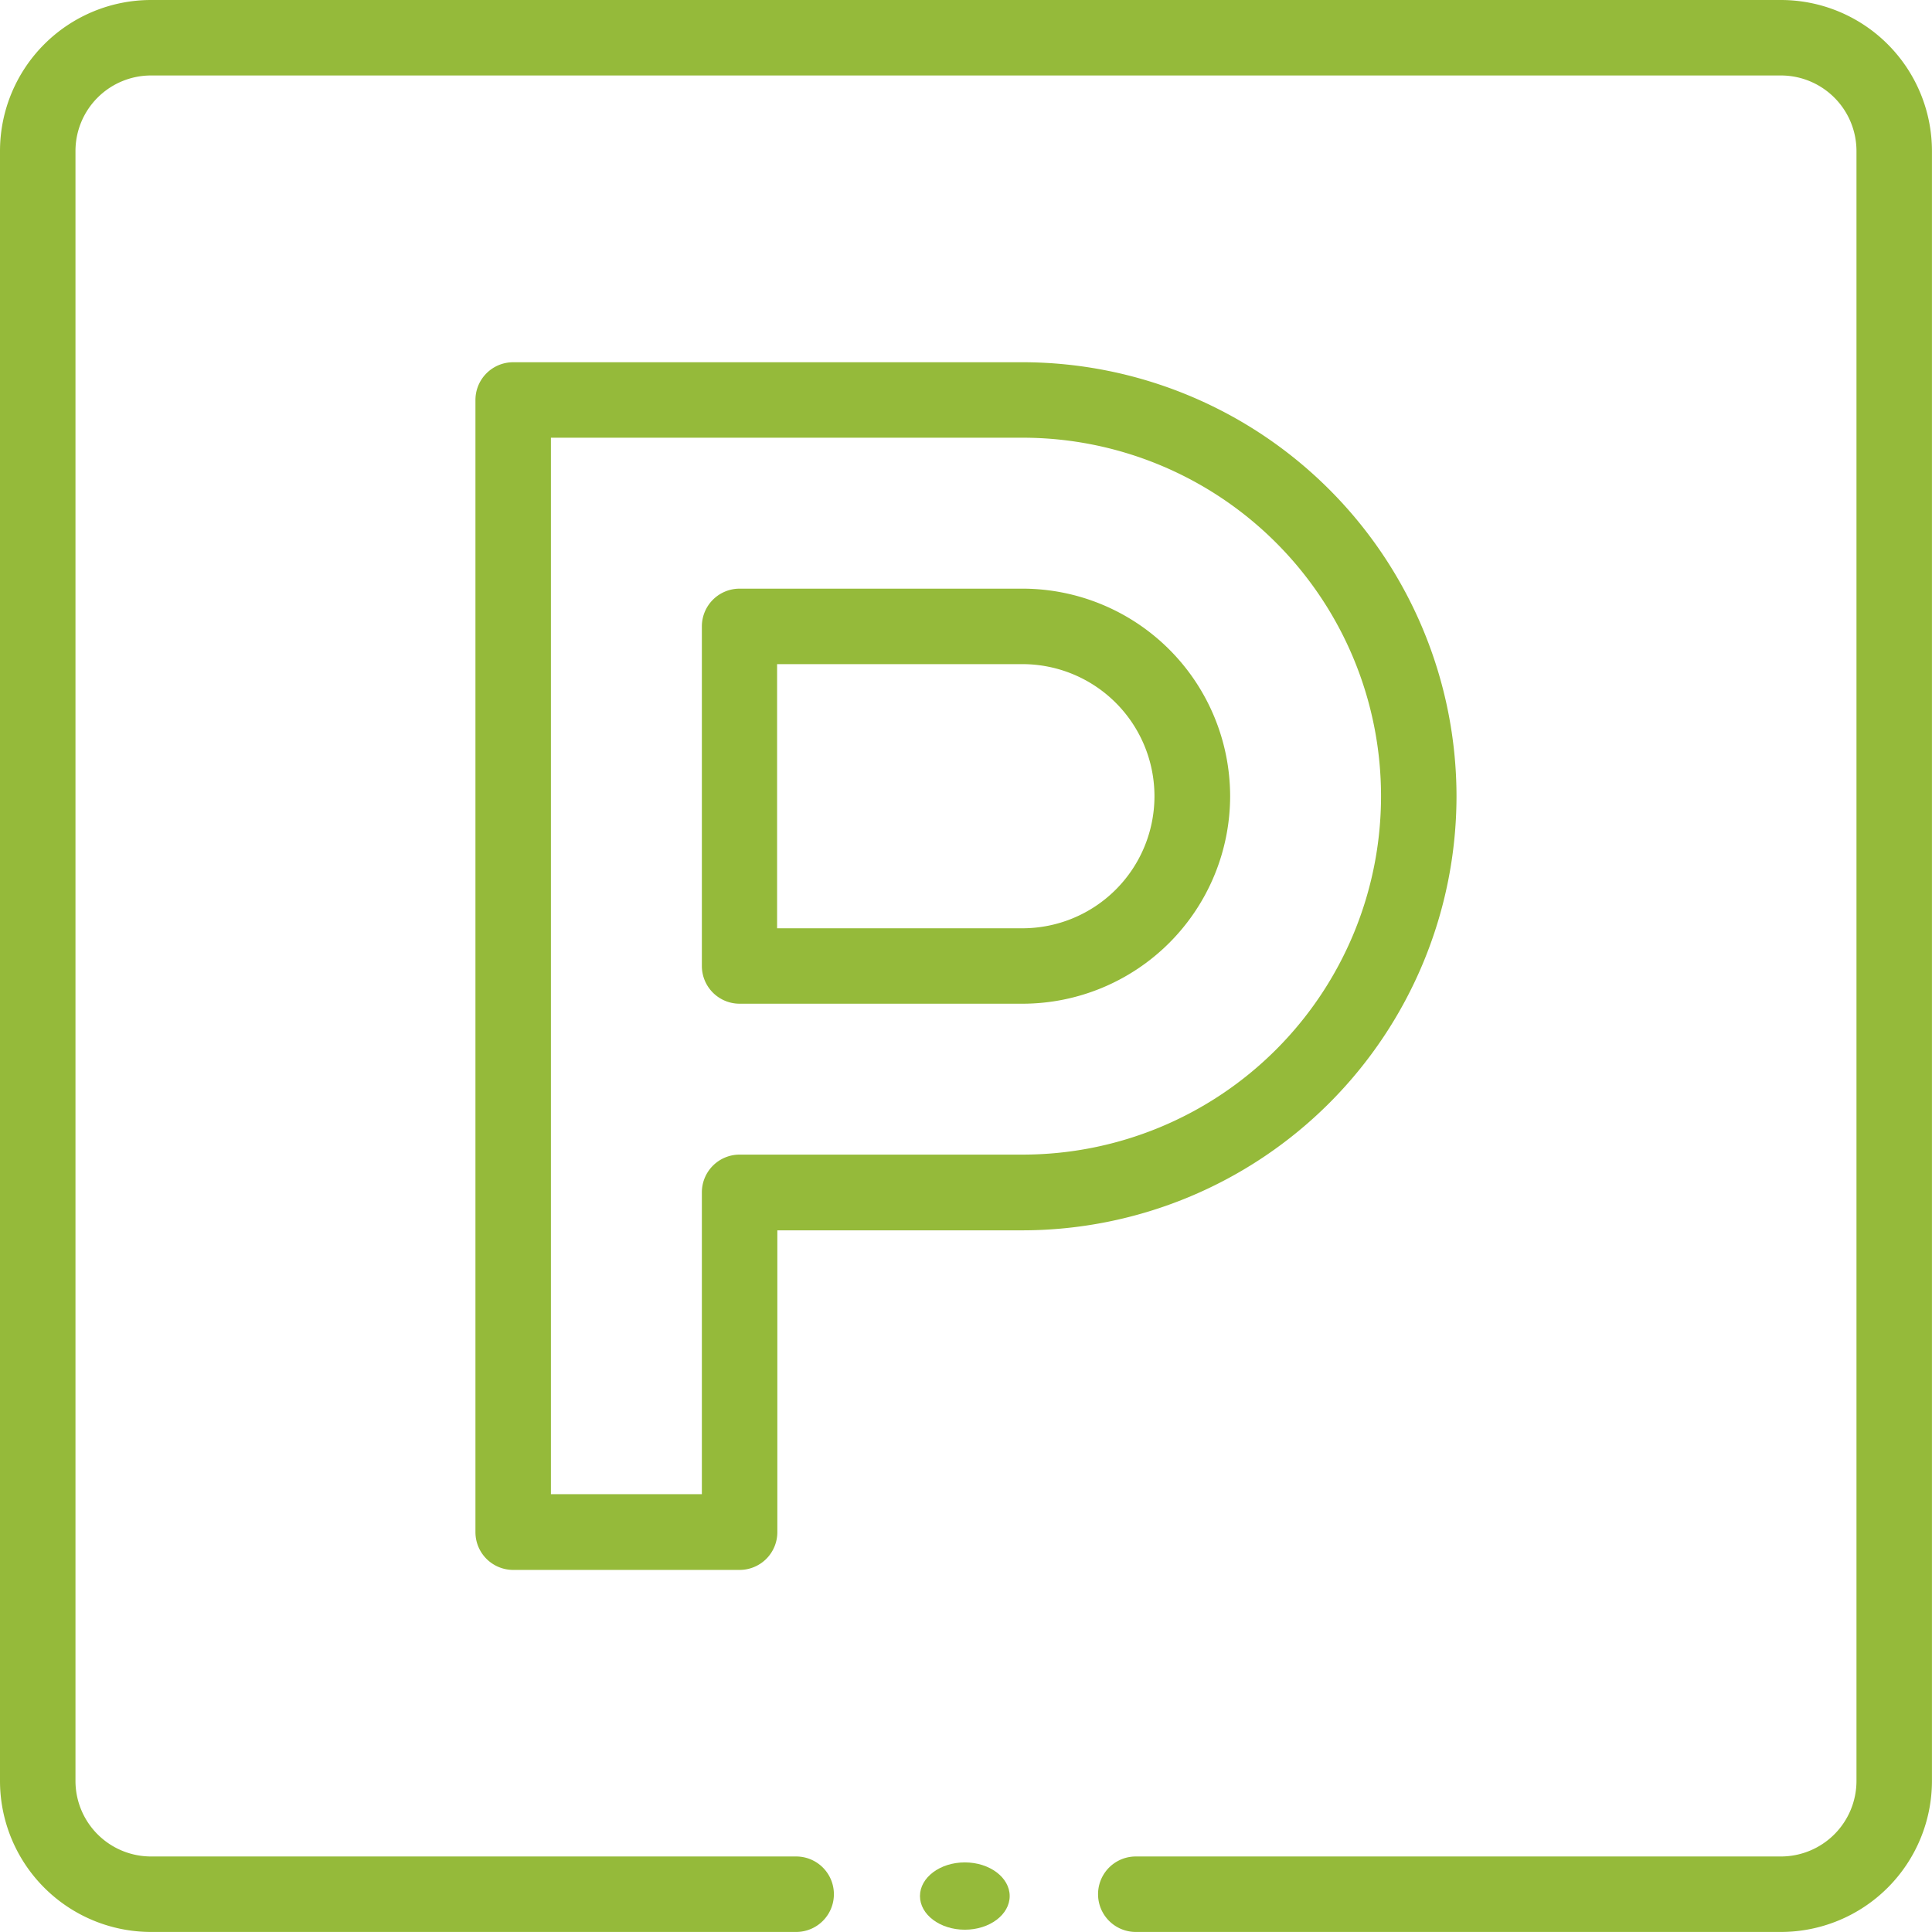 <svg id="parking" xmlns="http://www.w3.org/2000/svg" width="38.807" height="38.806" viewBox="0 0 38.807 38.806">
  <path id="Trazado_52" data-name="Trazado 52" d="M196.611,160.169A4.173,4.173,0,0,0,192.442,156h-5.684a.758.758,0,0,0-.758.758v6.821a.758.758,0,0,0,.758.758h5.684A4.173,4.173,0,0,0,196.611,160.169Zm-9.1-2.653h4.927a2.653,2.653,0,1,1,0,5.306h-4.927Z" transform="translate(-171.902 -144.176)" fill="#95ba3a"/>
  <path id="Trazado_53" data-name="Trazado 53" d="M145.706,104.716A8.726,8.726,0,0,0,136.99,96H126.758a.758.758,0,0,0-.758.758V119.5a.758.758,0,0,0,.758.758h4.548a.758.758,0,0,0,.758-.758v-6.063h4.927A8.726,8.726,0,0,0,145.706,104.716Zm-14.4,7.2a.758.758,0,0,0-.758.758v6.063h-3.032V97.516h9.474a7.2,7.2,0,1,1,0,14.4Z" transform="translate(-116.45 -88.724)" fill="#95ba3a"/>
  <ellipse id="Elipse_6" data-name="Elipse 6" cx="0.901" cy="0.676" rx="0.901" ry="0.676" transform="translate(18.479 37.409)" fill="#95ba3a"/>
  <path id="Trazado_54" data-name="Trazado 54" d="M35.774,0H3.032A3.035,3.035,0,0,0,0,3.032V35.774a3.035,3.035,0,0,0,3.032,3.032H15.992a.758.758,0,0,0,0-1.516H3.032a1.518,1.518,0,0,1-1.516-1.516V3.032A1.518,1.518,0,0,1,3.032,1.516H35.774A1.518,1.518,0,0,1,37.29,3.032V35.774a1.518,1.518,0,0,1-1.516,1.516H22.814a.758.758,0,0,0,0,1.516H35.774a3.035,3.035,0,0,0,3.032-3.032V3.032A3.035,3.035,0,0,0,35.774,0Z" fill="#95ba3a"/>
</svg>
